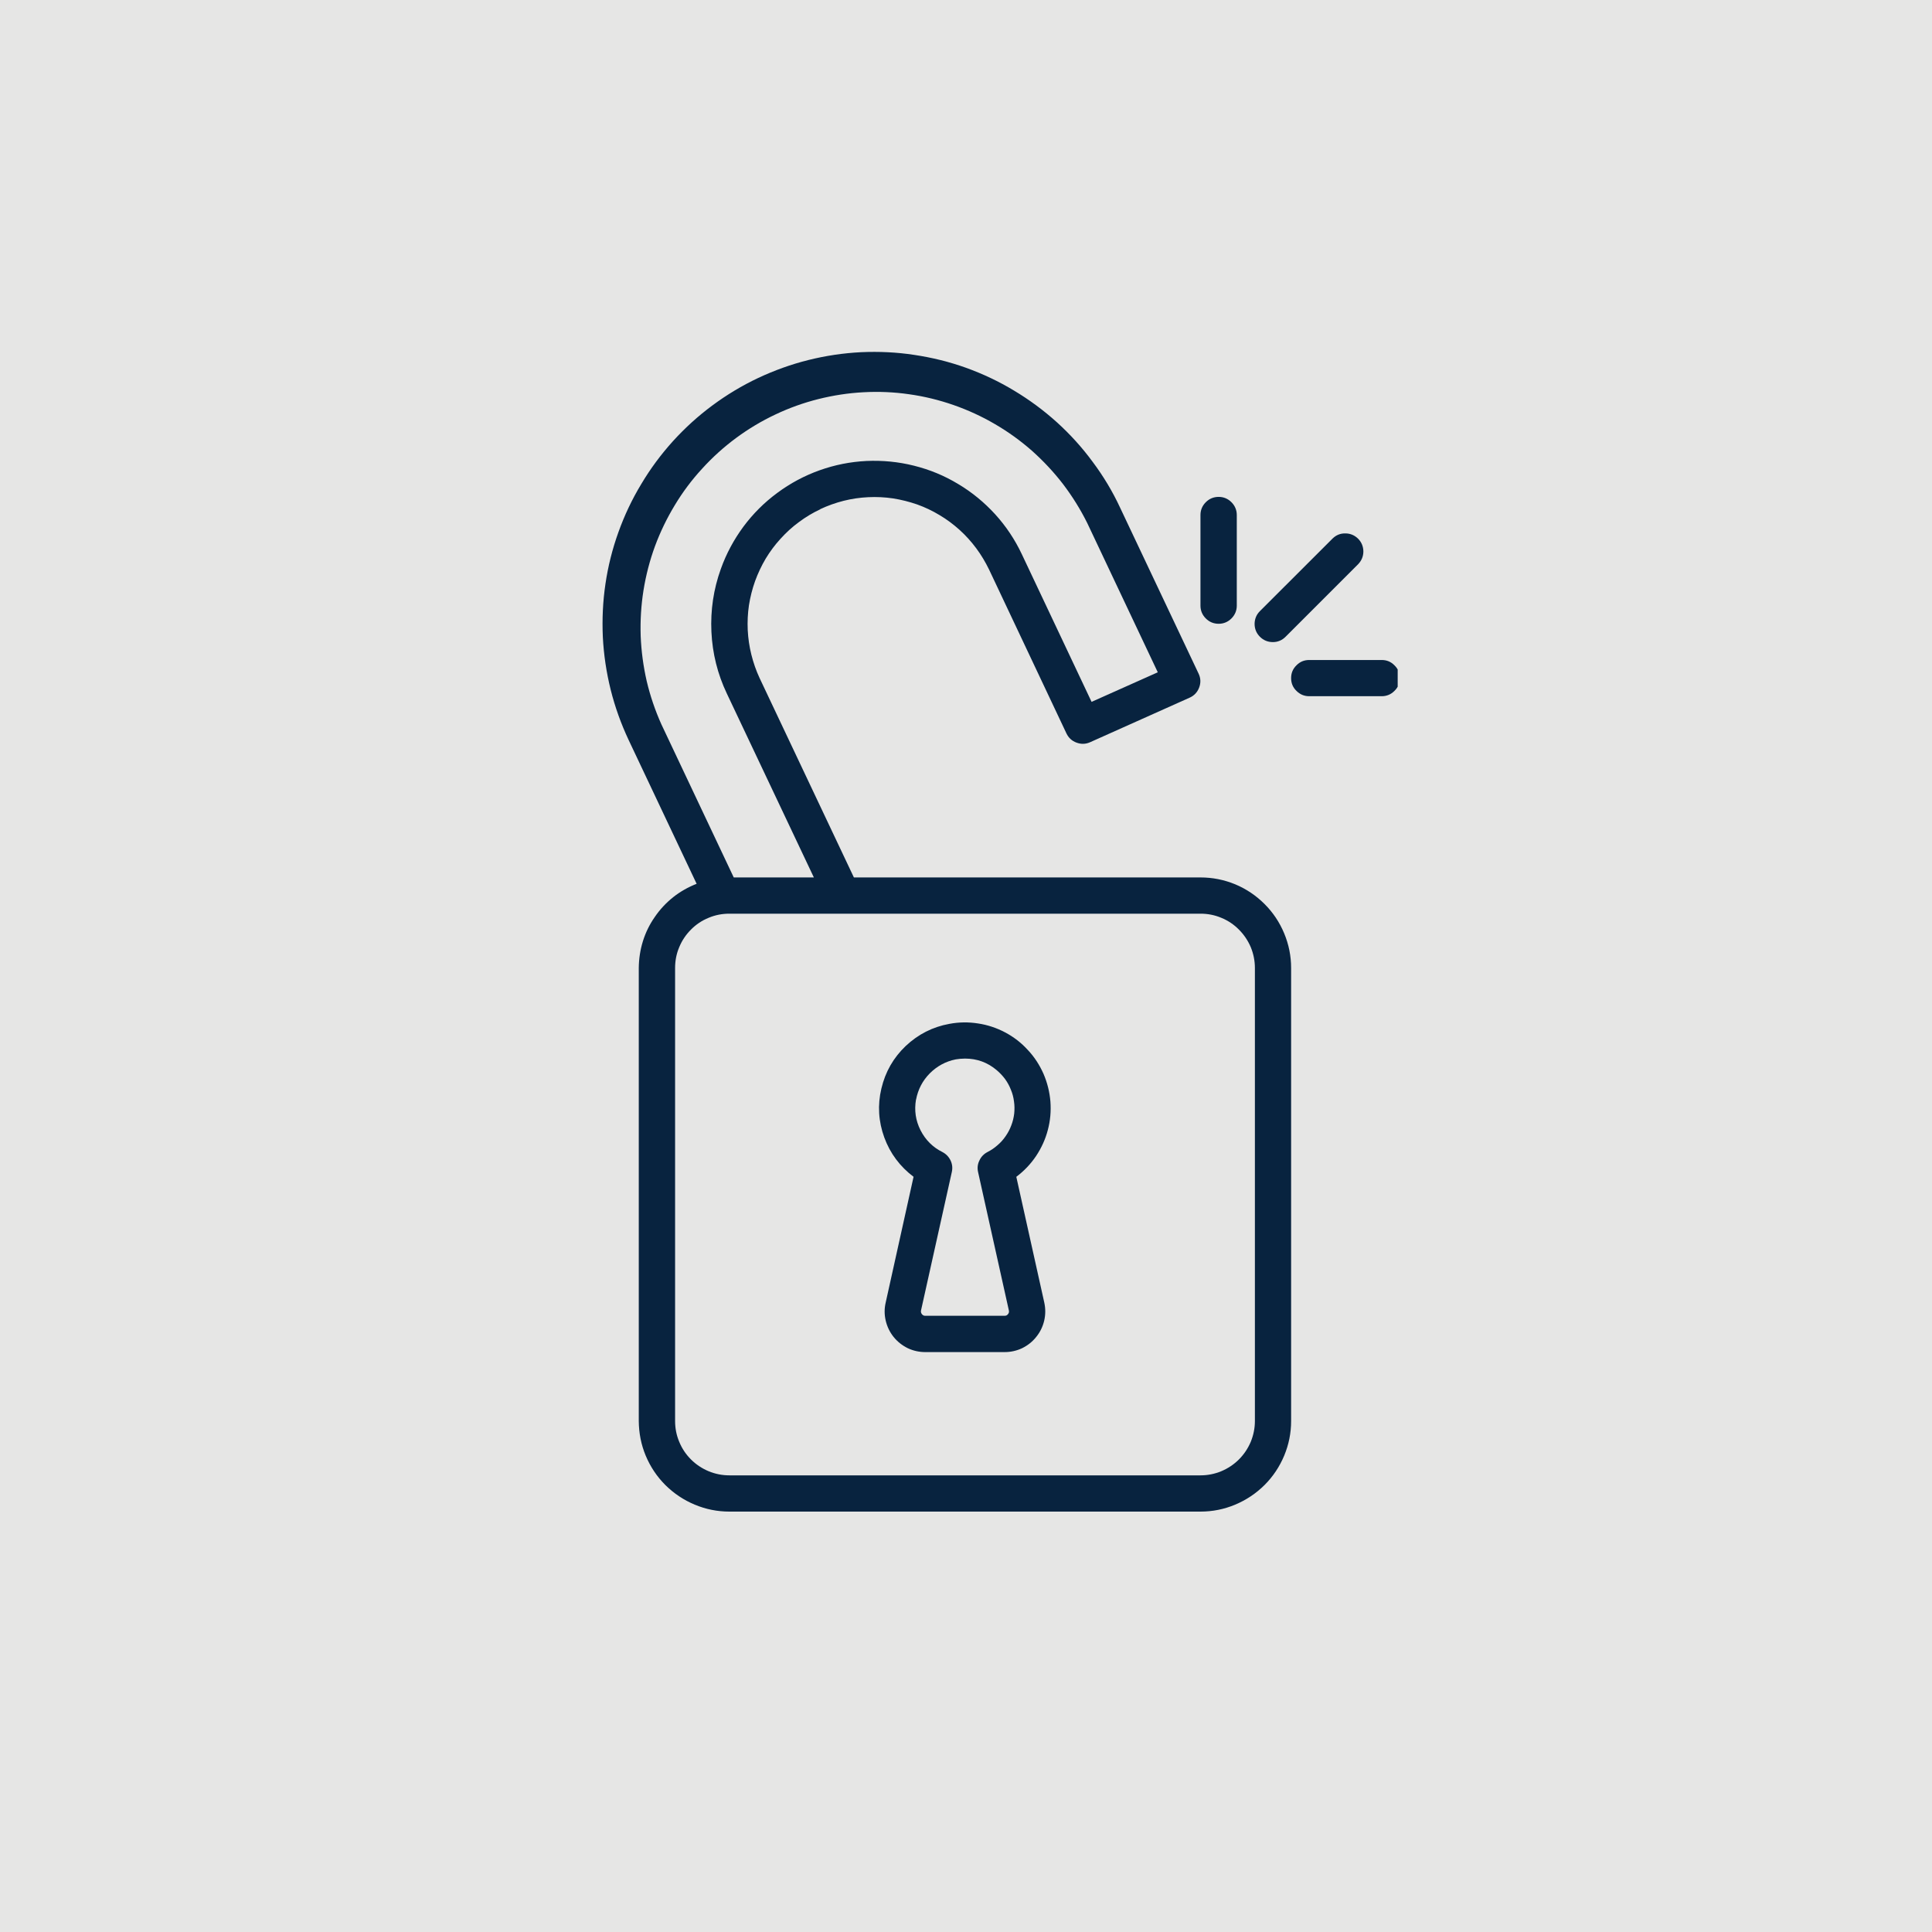 <svg xmlns="http://www.w3.org/2000/svg" xmlns:xlink="http://www.w3.org/1999/xlink" width="100" zoomAndPan="magnify" viewBox="0 0 75 75" height="100" preserveAspectRatio="xMidYMid meet" version="1.0"><defs><clipPath id="9faf22906d"><path d="M 23 13.195 L 51 13.195 L 51 58.945 L 23 58.945 Z M 23 13.195 " clip-rule="nonzero"/></clipPath><clipPath id="37bc94fed8"><path d="M 50 25 L 54.258 25 L 54.258 28 L 50 28 Z M 50 25 " clip-rule="nonzero"/></clipPath></defs><rect x="-7.5" width="90" fill="#ffffff" y="-7.5" height="90" fill-opacity="1"/><rect x="-7.5" width="90" fill="#e6e6e5" y="-7.5" height="90" fill-opacity="1"/><path fill="#08233f" d="M 35.465 45.68 L 34.383 50.562 C 34.328 50.797 34.328 51.031 34.383 51.266 C 34.438 51.5 34.539 51.711 34.688 51.898 C 34.84 52.086 35.023 52.23 35.238 52.336 C 35.453 52.438 35.684 52.488 35.922 52.488 L 38.996 52.488 C 39.234 52.488 39.465 52.438 39.68 52.336 C 39.895 52.23 40.078 52.086 40.227 51.898 C 40.379 51.711 40.48 51.5 40.535 51.27 C 40.59 51.035 40.59 50.801 40.539 50.566 L 39.453 45.684 C 39.754 45.457 40.008 45.191 40.219 44.879 C 40.426 44.566 40.582 44.23 40.676 43.867 C 40.773 43.504 40.805 43.137 40.777 42.762 C 40.746 42.387 40.656 42.027 40.508 41.684 C 40.355 41.34 40.156 41.031 39.898 40.758 C 39.645 40.48 39.352 40.254 39.02 40.078 C 38.688 39.902 38.336 39.785 37.965 39.73 C 37.594 39.672 37.227 39.676 36.855 39.746 C 36.207 39.863 35.641 40.152 35.16 40.605 C 34.68 41.062 34.367 41.613 34.215 42.258 C 34.062 42.902 34.102 43.535 34.328 44.156 C 34.555 44.777 34.938 45.285 35.465 45.684 Z M 35.562 42.684 C 35.637 42.293 35.812 41.953 36.094 41.668 C 36.375 41.387 36.711 41.203 37.102 41.125 C 37.219 41.105 37.34 41.094 37.461 41.094 C 37.926 41.094 38.336 41.242 38.691 41.543 C 38.812 41.645 38.922 41.762 39.016 41.887 C 39.109 42.016 39.184 42.152 39.242 42.301 C 39.305 42.449 39.344 42.602 39.363 42.758 C 39.387 42.914 39.387 43.074 39.371 43.23 C 39.352 43.387 39.316 43.539 39.258 43.688 C 39.203 43.836 39.129 43.977 39.039 44.105 C 38.949 44.238 38.844 44.355 38.723 44.457 C 38.605 44.562 38.473 44.652 38.332 44.723 C 38.191 44.797 38.086 44.906 38.02 45.051 C 37.949 45.195 37.934 45.344 37.969 45.5 L 39.164 50.871 C 39.176 50.922 39.168 50.973 39.129 51.016 C 39.098 51.059 39.051 51.082 38.996 51.078 L 35.922 51.078 C 35.867 51.082 35.824 51.059 35.789 51.016 C 35.754 50.973 35.742 50.922 35.754 50.871 L 36.949 45.5 C 36.984 45.344 36.969 45.195 36.902 45.051 C 36.832 44.906 36.727 44.797 36.586 44.723 C 36.207 44.535 35.926 44.25 35.734 43.875 C 35.543 43.496 35.488 43.102 35.559 42.684 Z M 35.562 42.684 " fill-opacity="1" fill-rule="nonzero"/><g clip-path="url(#9faf22906d)"><path fill="#08233f" d="M 31.84 19.766 C 32.133 19.629 32.438 19.52 32.75 19.441 C 33.062 19.363 33.379 19.316 33.703 19.301 C 34.027 19.285 34.348 19.301 34.668 19.348 C 34.984 19.398 35.297 19.477 35.602 19.582 C 35.906 19.691 36.195 19.828 36.473 19.996 C 36.75 20.16 37.008 20.352 37.25 20.57 C 37.488 20.785 37.703 21.023 37.898 21.285 C 38.09 21.543 38.254 21.82 38.395 22.109 L 41.398 28.469 C 41.48 28.641 41.609 28.762 41.789 28.828 C 41.969 28.895 42.145 28.891 42.32 28.812 L 46.176 27.086 C 46.355 27.008 46.48 26.875 46.551 26.691 C 46.621 26.504 46.613 26.324 46.527 26.145 L 43.48 19.703 C 43.188 19.074 42.832 18.484 42.418 17.93 C 42.008 17.371 41.543 16.859 41.031 16.395 C 40.516 15.93 39.961 15.52 39.367 15.164 C 38.773 14.805 38.152 14.512 37.5 14.277 C 36.848 14.043 36.176 13.879 35.492 13.777 C 34.809 13.672 34.117 13.641 33.426 13.672 C 32.734 13.707 32.051 13.809 31.379 13.977 C 30.707 14.145 30.059 14.379 29.434 14.672 C 28.805 14.969 28.215 15.324 27.656 15.738 C 27.102 16.148 26.59 16.613 26.125 17.125 C 25.66 17.641 25.25 18.191 24.895 18.789 C 24.535 19.383 24.242 20.004 24.008 20.656 C 23.773 21.309 23.605 21.977 23.504 22.664 C 23.402 23.348 23.371 24.039 23.402 24.73 C 23.438 25.422 23.539 26.102 23.707 26.777 C 23.875 27.449 24.109 28.098 24.402 28.723 L 27.043 34.309 C 26.715 34.438 26.41 34.609 26.133 34.828 C 25.855 35.051 25.617 35.305 25.418 35.598 C 25.215 35.887 25.062 36.203 24.957 36.539 C 24.852 36.879 24.801 37.223 24.797 37.578 L 24.797 55.164 C 24.801 55.629 24.887 56.078 25.066 56.508 C 25.246 56.938 25.5 57.32 25.828 57.648 C 26.16 57.977 26.539 58.23 26.969 58.41 C 27.402 58.59 27.848 58.68 28.316 58.68 L 46.602 58.68 C 47.07 58.68 47.52 58.59 47.949 58.41 C 48.379 58.23 48.758 57.977 49.09 57.648 C 49.418 57.32 49.672 56.938 49.852 56.508 C 50.031 56.078 50.121 55.629 50.121 55.164 L 50.121 37.578 C 50.121 37.113 50.031 36.664 49.852 36.234 C 49.672 35.801 49.418 35.422 49.09 35.094 C 48.758 34.762 48.379 34.508 47.949 34.328 C 47.52 34.152 47.07 34.062 46.602 34.062 L 33.148 34.062 L 29.488 26.324 C 29.352 26.031 29.246 25.727 29.168 25.414 C 29.09 25.102 29.043 24.781 29.027 24.461 C 29.012 24.137 29.027 23.816 29.074 23.496 C 29.125 23.176 29.203 22.863 29.312 22.559 C 29.422 22.258 29.559 21.965 29.723 21.688 C 29.891 21.41 30.082 21.152 30.301 20.914 C 30.516 20.676 30.754 20.457 31.016 20.266 C 31.273 20.074 31.551 19.906 31.844 19.77 Z M 48.715 37.578 L 48.715 55.164 C 48.715 55.441 48.66 55.711 48.555 55.969 C 48.445 56.23 48.293 56.457 48.094 56.656 C 47.898 56.852 47.668 57.004 47.41 57.113 C 47.152 57.219 46.883 57.273 46.602 57.273 L 28.316 57.273 C 28.035 57.273 27.766 57.219 27.508 57.113 C 27.25 57.004 27.02 56.852 26.824 56.656 C 26.625 56.457 26.473 56.23 26.367 55.969 C 26.258 55.711 26.207 55.441 26.207 55.164 L 26.207 37.578 C 26.207 37.297 26.258 37.027 26.367 36.77 C 26.473 36.512 26.625 36.285 26.824 36.086 C 27.02 35.887 27.25 35.734 27.508 35.629 C 27.766 35.52 28.035 35.469 28.316 35.469 L 46.602 35.469 C 46.883 35.469 47.152 35.52 47.41 35.629 C 47.668 35.734 47.898 35.887 48.094 36.086 C 48.293 36.285 48.445 36.512 48.555 36.77 C 48.66 37.027 48.715 37.297 48.715 37.578 Z M 27.984 22.082 C 27.699 22.871 27.578 23.688 27.617 24.527 C 27.656 25.363 27.855 26.164 28.215 26.922 L 31.594 34.062 L 28.484 34.062 L 25.676 28.121 C 25.434 27.582 25.242 27.02 25.105 26.441 C 24.973 25.863 24.895 25.281 24.871 24.688 C 24.852 24.094 24.887 23.504 24.98 22.918 C 25.074 22.332 25.223 21.758 25.426 21.203 C 25.633 20.645 25.891 20.113 26.199 19.605 C 26.504 19.098 26.859 18.625 27.262 18.188 C 27.66 17.75 28.102 17.352 28.578 17 C 29.055 16.648 29.562 16.344 30.102 16.09 C 30.637 15.836 31.191 15.637 31.77 15.492 C 32.344 15.348 32.93 15.258 33.52 15.227 C 34.113 15.195 34.703 15.219 35.293 15.305 C 35.879 15.387 36.453 15.527 37.016 15.723 C 37.574 15.918 38.113 16.164 38.625 16.465 C 39.137 16.762 39.617 17.109 40.062 17.5 C 40.504 17.895 40.91 18.328 41.27 18.797 C 41.629 19.27 41.941 19.77 42.207 20.305 L 44.945 26.098 L 42.375 27.246 L 39.664 21.508 C 39.398 20.945 39.055 20.43 38.633 19.965 C 38.211 19.504 37.734 19.109 37.195 18.789 C 36.66 18.465 36.09 18.23 35.48 18.078 C 34.875 17.926 34.258 17.867 33.633 17.895 C 33.008 17.926 32.402 18.047 31.812 18.258 C 31.223 18.469 30.676 18.762 30.176 19.133 C 29.672 19.504 29.234 19.941 28.859 20.445 C 28.488 20.949 28.195 21.492 27.984 22.082 Z M 27.984 22.082 " fill-opacity="1" fill-rule="nonzero"/></g><path fill="#08233f" d="M 48.012 23.512 L 48.012 19.992 C 48.012 19.801 47.941 19.633 47.805 19.496 C 47.668 19.359 47.5 19.289 47.309 19.289 C 47.113 19.289 46.945 19.359 46.809 19.496 C 46.672 19.633 46.602 19.801 46.602 19.992 L 46.602 23.512 C 46.602 23.703 46.672 23.871 46.809 24.008 C 46.945 24.145 47.113 24.215 47.309 24.215 C 47.5 24.215 47.668 24.145 47.805 24.008 C 47.941 23.871 48.012 23.703 48.012 23.512 Z M 48.012 23.512 " fill-opacity="1" fill-rule="nonzero"/><path fill="#08233f" d="M 51.734 20.902 L 48.918 23.715 C 48.777 23.852 48.707 24.02 48.703 24.215 C 48.703 24.414 48.773 24.582 48.91 24.719 C 49.051 24.859 49.219 24.926 49.414 24.926 C 49.609 24.926 49.777 24.852 49.914 24.711 L 52.727 21.898 C 52.859 21.758 52.926 21.594 52.926 21.402 C 52.922 21.211 52.855 21.047 52.719 20.91 C 52.582 20.777 52.418 20.707 52.227 20.707 C 52.035 20.703 51.871 20.77 51.734 20.902 Z M 51.734 20.902 " fill-opacity="1" fill-rule="nonzero"/><g clip-path="url(#37bc94fed8)"><path fill="#08233f" d="M 50.121 26.324 C 50.121 26.52 50.188 26.684 50.328 26.82 C 50.465 26.957 50.629 27.027 50.824 27.027 L 53.637 27.027 C 53.832 27.027 53.996 26.957 54.133 26.82 C 54.273 26.684 54.34 26.52 54.34 26.324 C 54.34 26.129 54.273 25.965 54.133 25.828 C 53.996 25.688 53.832 25.621 53.637 25.621 L 50.824 25.621 C 50.629 25.621 50.465 25.688 50.328 25.828 C 50.188 25.965 50.121 26.129 50.121 26.324 Z M 50.121 26.324 " fill-opacity="1" fill-rule="nonzero"/></g></svg>